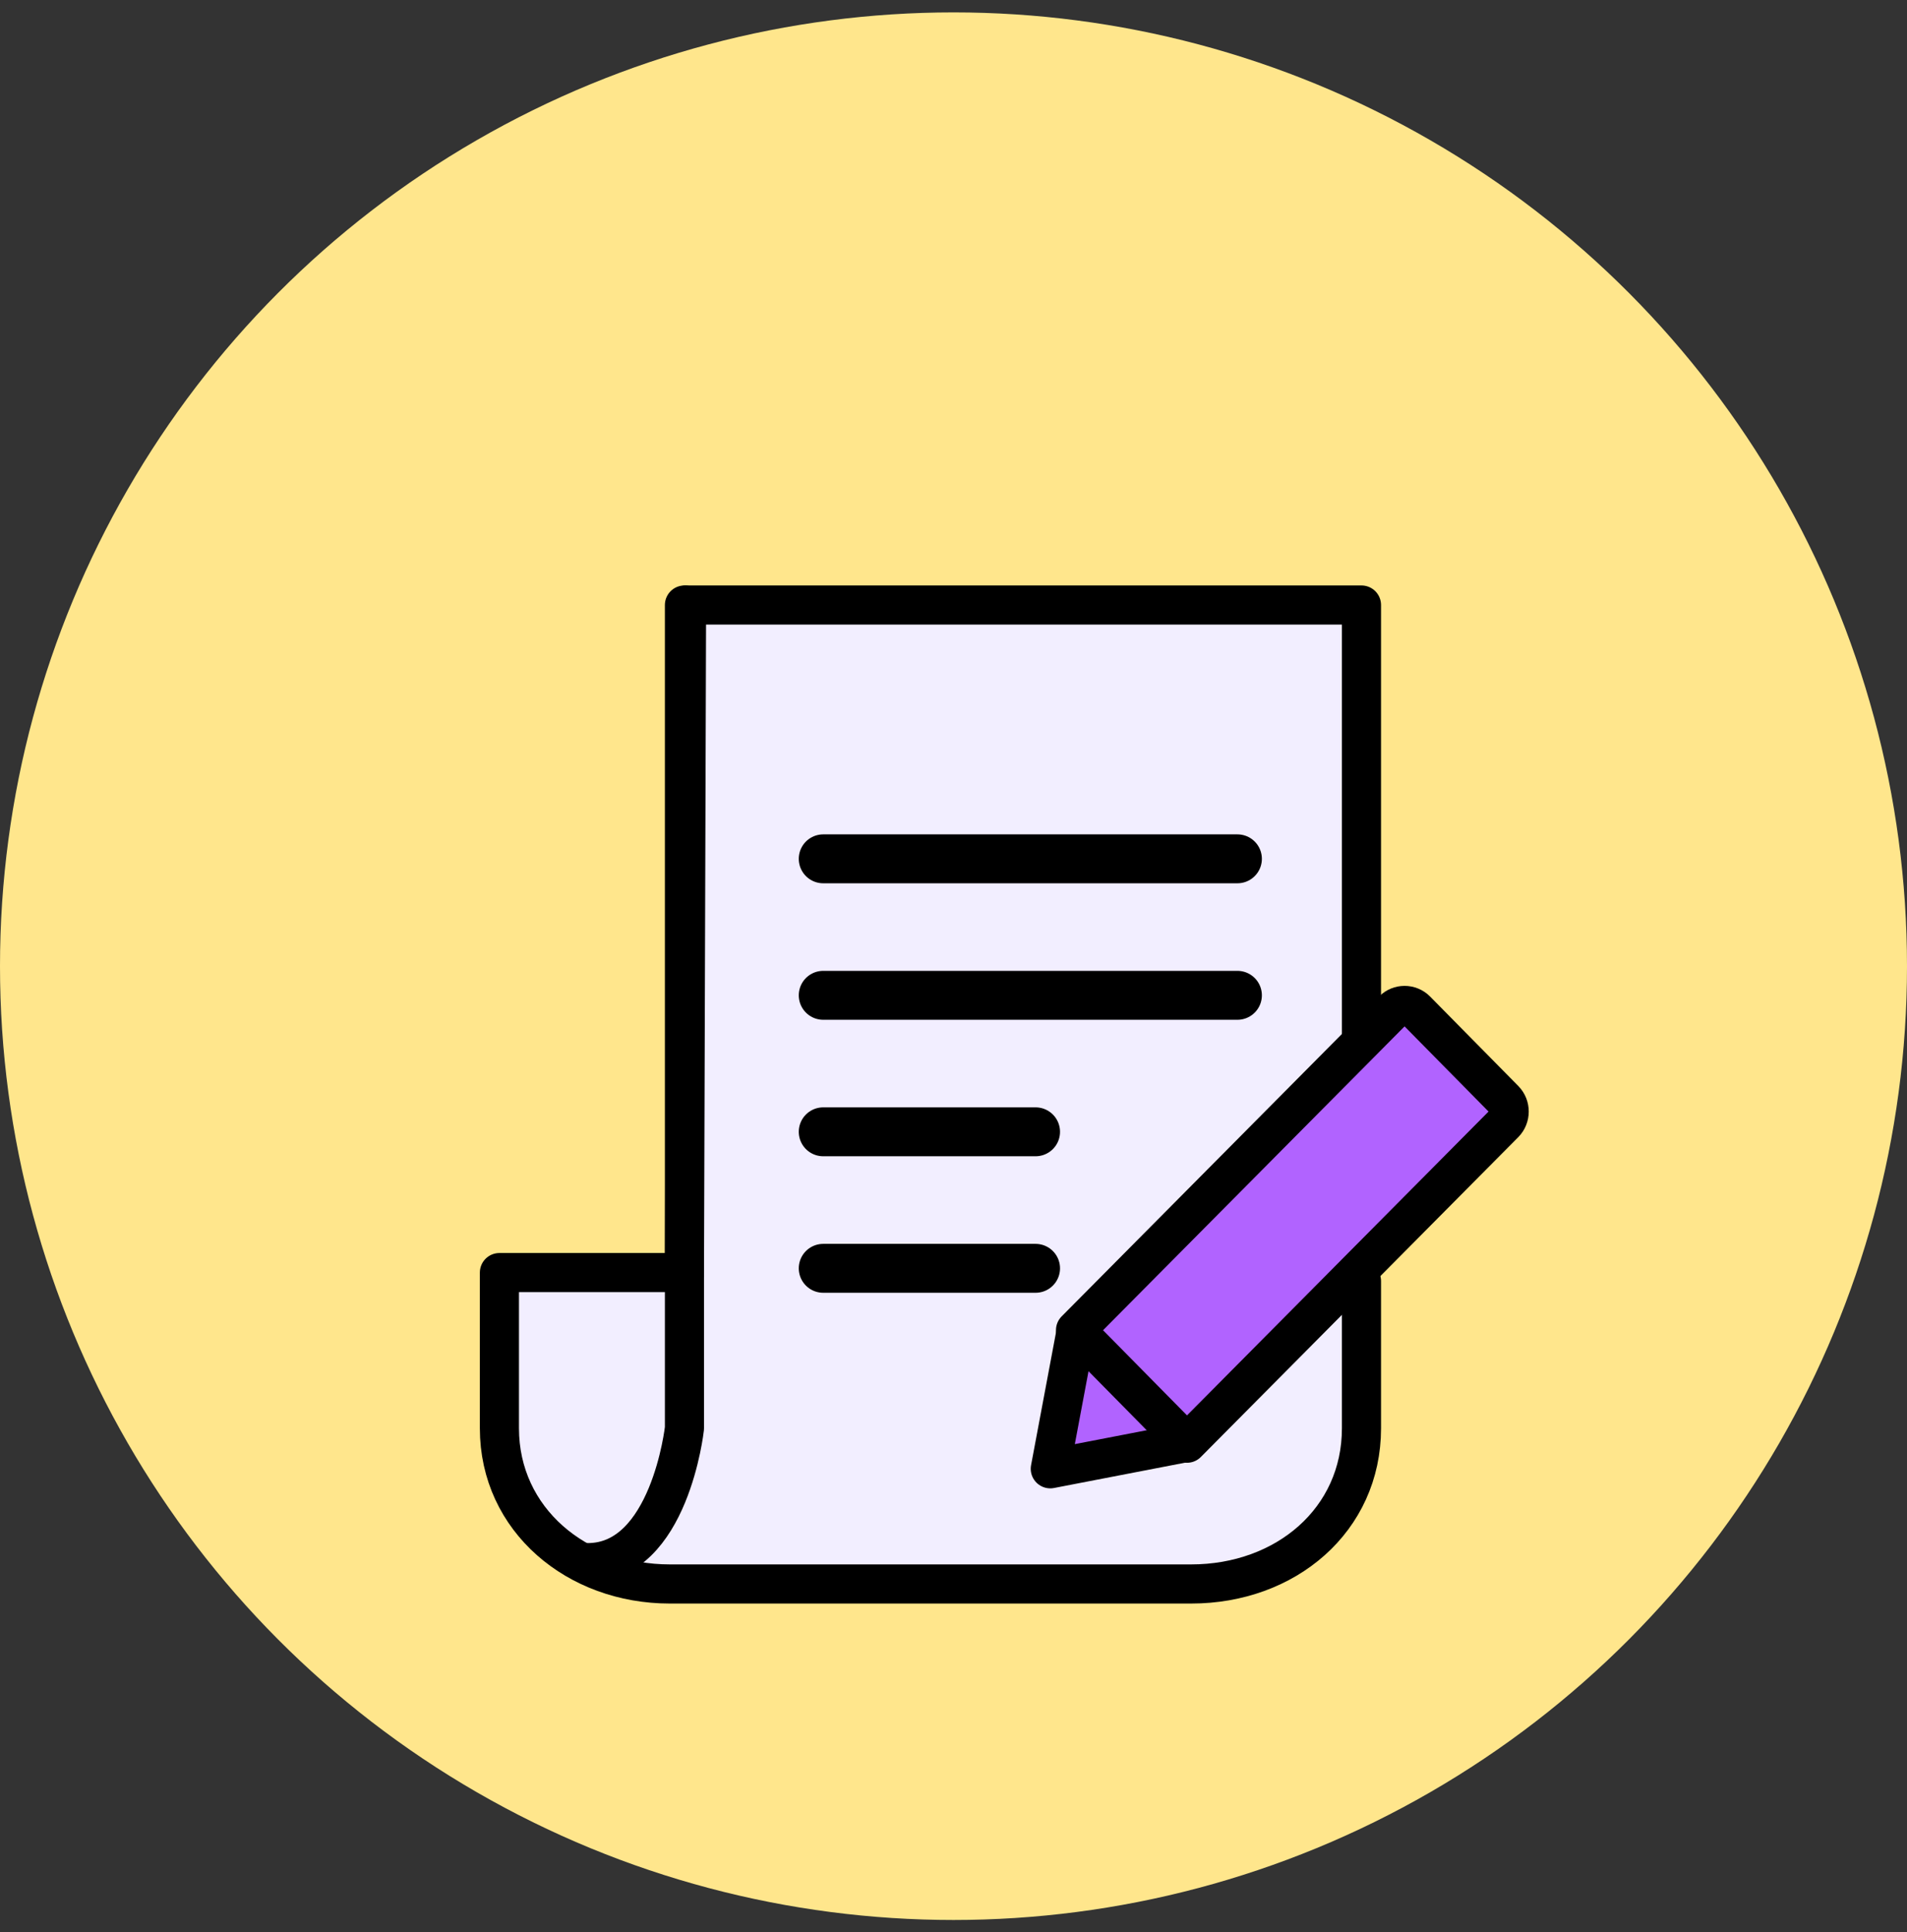<svg width="78" height="79" viewBox="0 0 78 79" fill="none" xmlns="http://www.w3.org/2000/svg">
<rect x="0" y="0" width="78" height="79" fill="#333333" stroke="none"/>
<circle cx="39" cy="39.507" r="39" fill="#FFE68C"/>
<path d="M55.687 42.617V24.739H28.081L27.995 52.035H20.427V58.401C20.427 62.151 23.609 64.768 27.393 64.768H48.721C52.591 64.768 55.687 62.151 55.687 58.401V52.384" fill="#F2EEFF"/>
<path d="M55.687 42.617V24.739H28.081L27.995 52.035H20.427V58.401C20.427 62.151 23.609 64.768 27.393 64.768H48.721C52.591 64.768 55.687 62.151 55.687 58.401V52.384" stroke="black" stroke-width="1.6" stroke-miterlimit="10" stroke-linecap="round" stroke-linejoin="round"/>
<path d="M48.377 59.012L42.959 60.058L43.991 54.564" fill="#B163FF"/>
<path d="M48.377 59.012L42.959 60.058L43.991 54.564" stroke="black" stroke-width="1.6" stroke-miterlimit="10" stroke-linecap="round" stroke-linejoin="round"/>
<path d="M48.549 59.012L61.535 45.931C61.793 45.669 61.793 45.233 61.535 44.971L57.923 41.309C57.665 41.047 57.235 41.047 56.977 41.309L43.991 54.39L48.549 59.012Z" fill="#B163FF" stroke="black" stroke-width="1.6" stroke-miterlimit="10" stroke-linecap="round" stroke-linejoin="round"/>
<path d="M27.995 24.739V58.401C27.995 58.401 27.393 63.896 24.039 63.896" stroke="black" stroke-width="1.6" stroke-miterlimit="10" stroke-linecap="round" stroke-linejoin="round"/>
<path d="M33.671 35.117H50.613" stroke="black" stroke-width="2" stroke-miterlimit="10" stroke-linecap="round" stroke-linejoin="round"/>
<path d="M33.671 40.698H50.613" stroke="black" stroke-width="2" stroke-miterlimit="10" stroke-linecap="round" stroke-linejoin="round"/>
<path d="M33.671 46.279H42.357" stroke="black" stroke-width="2" stroke-miterlimit="10" stroke-linecap="round" stroke-linejoin="round"/>
<path d="M33.671 51.861H42.357" stroke="black" stroke-width="2" stroke-miterlimit="10" stroke-linecap="round" stroke-linejoin="round"/>
</svg>
